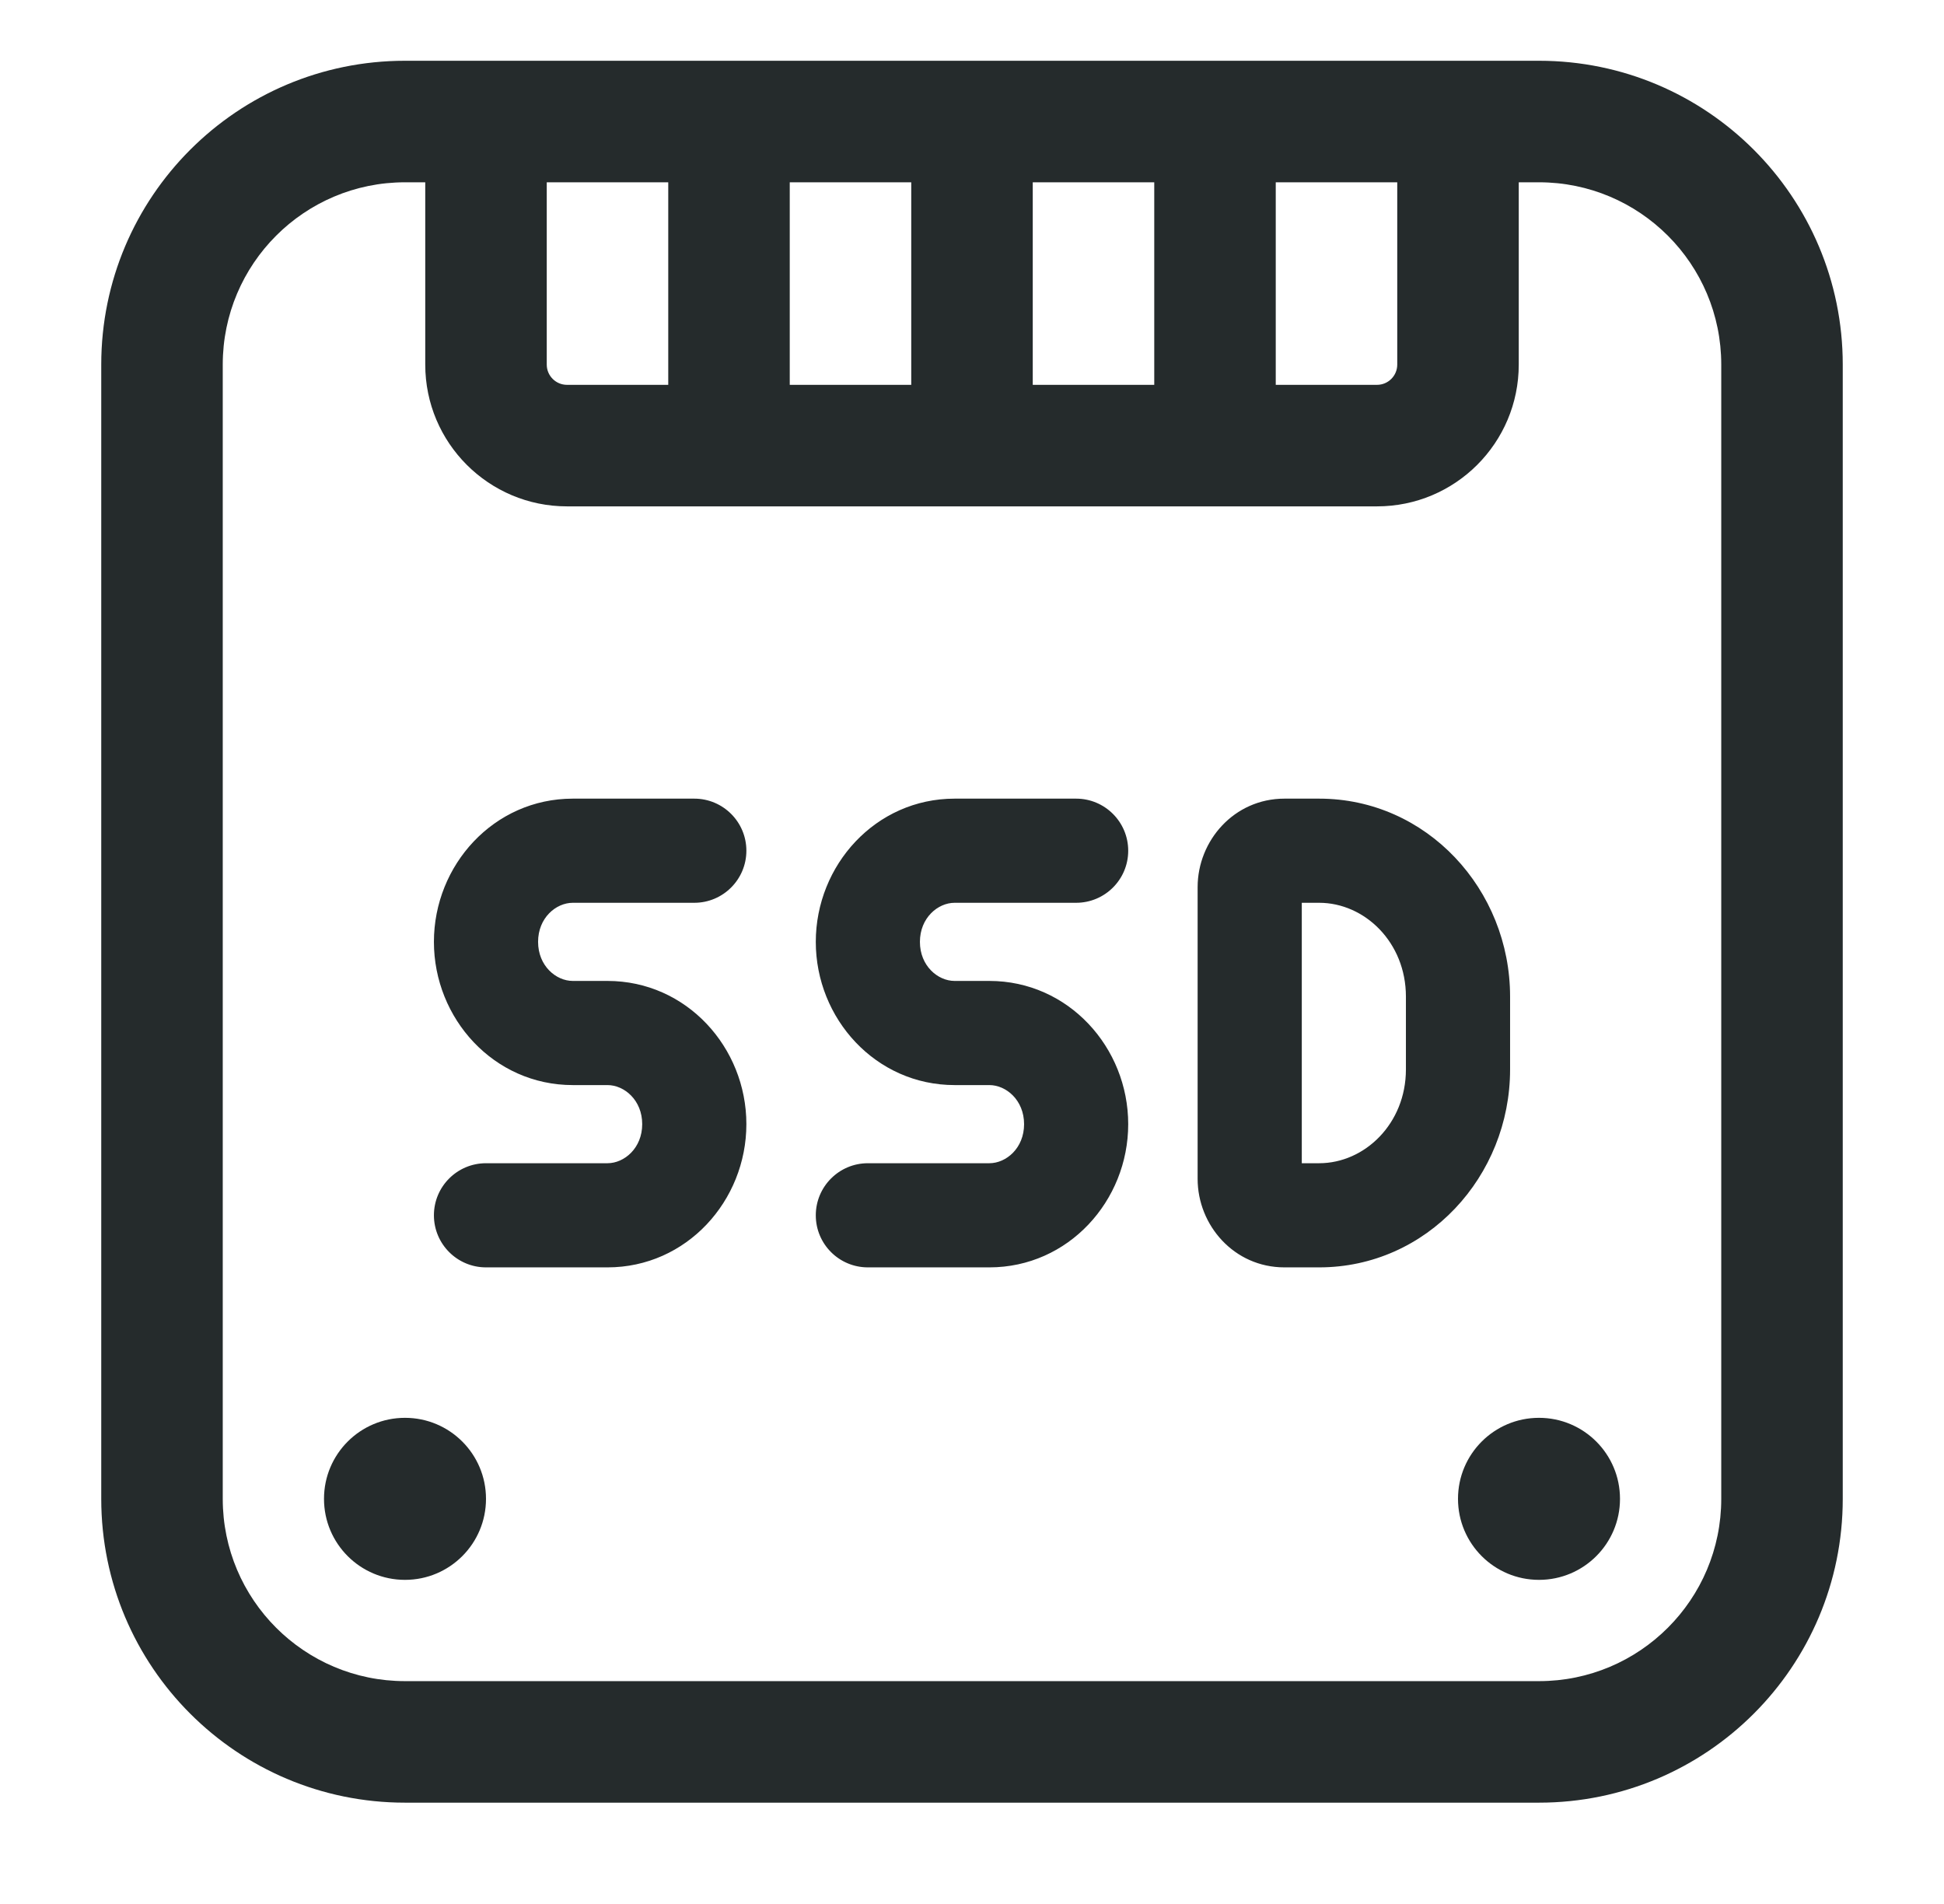 <svg width="48" height="47" viewBox="0 0 48 47" fill="none" xmlns="http://www.w3.org/2000/svg">
<path d="M38 1.5C42.142 1.5 45.5 4.858 45.5 9V37C45.5 41.142 42.142 44.5 38 44.5H10C5.858 44.5 2.5 41.142 2.5 37V9C2.5 4.858 5.858 1.5 10 1.5H38ZM10 4.5C7.515 4.5 5.5 6.515 5.5 9V37C5.5 39.485 7.515 41.5 10 41.5H38C40.485 41.5 42.5 39.485 42.5 37V9C42.5 6.515 40.485 4.5 38 4.5H37.5V9C37.5 10.933 35.933 12.5 34 12.5H14C12.067 12.5 10.5 10.933 10.5 9V4.5H10ZM10 35C11.105 35 12 35.895 12 37C12 38.105 11.105 39 10 39C8.895 39 8 38.105 8 37C8 35.895 8.895 35 10 35ZM38 35C39.105 35 40 35.895 40 37C40 38.105 39.105 39 38 39C36.895 39 36 38.105 36 37C36 35.895 36.895 35 38 35ZM17.143 19.715C17.853 19.715 18.429 20.29 18.429 21C18.429 21.71 17.853 22.286 17.143 22.286H14.143C13.728 22.286 13.286 22.658 13.286 23.25C13.286 23.842 13.728 24.215 14.143 24.215H15C16.952 24.215 18.429 25.857 18.429 27.75C18.429 29.643 16.952 31.286 15 31.286H12C11.29 31.286 10.714 30.71 10.714 30C10.714 29.29 11.29 28.715 12 28.715H15C15.415 28.715 15.857 28.342 15.857 27.75C15.857 27.158 15.415 26.786 15 26.786H14.143C12.191 26.786 10.714 25.143 10.714 23.25C10.714 21.357 12.191 19.715 14.143 19.715H17.143ZM26.571 19.715C27.281 19.715 27.857 20.291 27.857 21.001C27.857 21.711 27.281 22.286 26.571 22.286H23.571C23.156 22.286 22.714 22.659 22.714 23.251C22.714 23.843 23.156 24.215 23.571 24.215H24.429C26.381 24.215 27.857 25.858 27.857 27.751C27.857 29.644 26.38 31.286 24.429 31.286H21.429C20.719 31.286 20.143 30.711 20.143 30.001C20.143 29.291 20.719 28.715 21.429 28.715H24.429C24.844 28.715 25.286 28.343 25.286 27.751C25.286 27.159 24.844 26.786 24.429 26.786H23.571C21.62 26.786 20.143 25.144 20.143 23.251C20.143 21.358 21.619 19.715 23.571 19.715H26.571ZM32.571 19.715C35.233 19.715 37.286 21.962 37.286 24.601V26.4C37.286 29.039 35.233 31.286 32.571 31.286H31.714C30.472 31.286 29.571 30.248 29.571 29.101V21.9C29.571 20.753 30.472 19.715 31.714 19.715H32.571ZM32.143 28.715H32.571C33.696 28.715 34.714 27.738 34.714 26.4V24.601C34.714 23.263 33.696 22.286 32.571 22.286H32.143V28.715ZM13.5 4.5V9C13.5 9.276 13.724 9.5 14 9.5H16.5V4.5H13.5ZM19.5 9.5H22.5V4.5H19.5V9.5ZM25.5 4.5V9.5H28.5V4.5H25.5ZM31.5 9.5H34C34.276 9.5 34.5 9.276 34.5 9V4.5H31.5V9.5Z" fill="#252B2C"/>
</svg>
